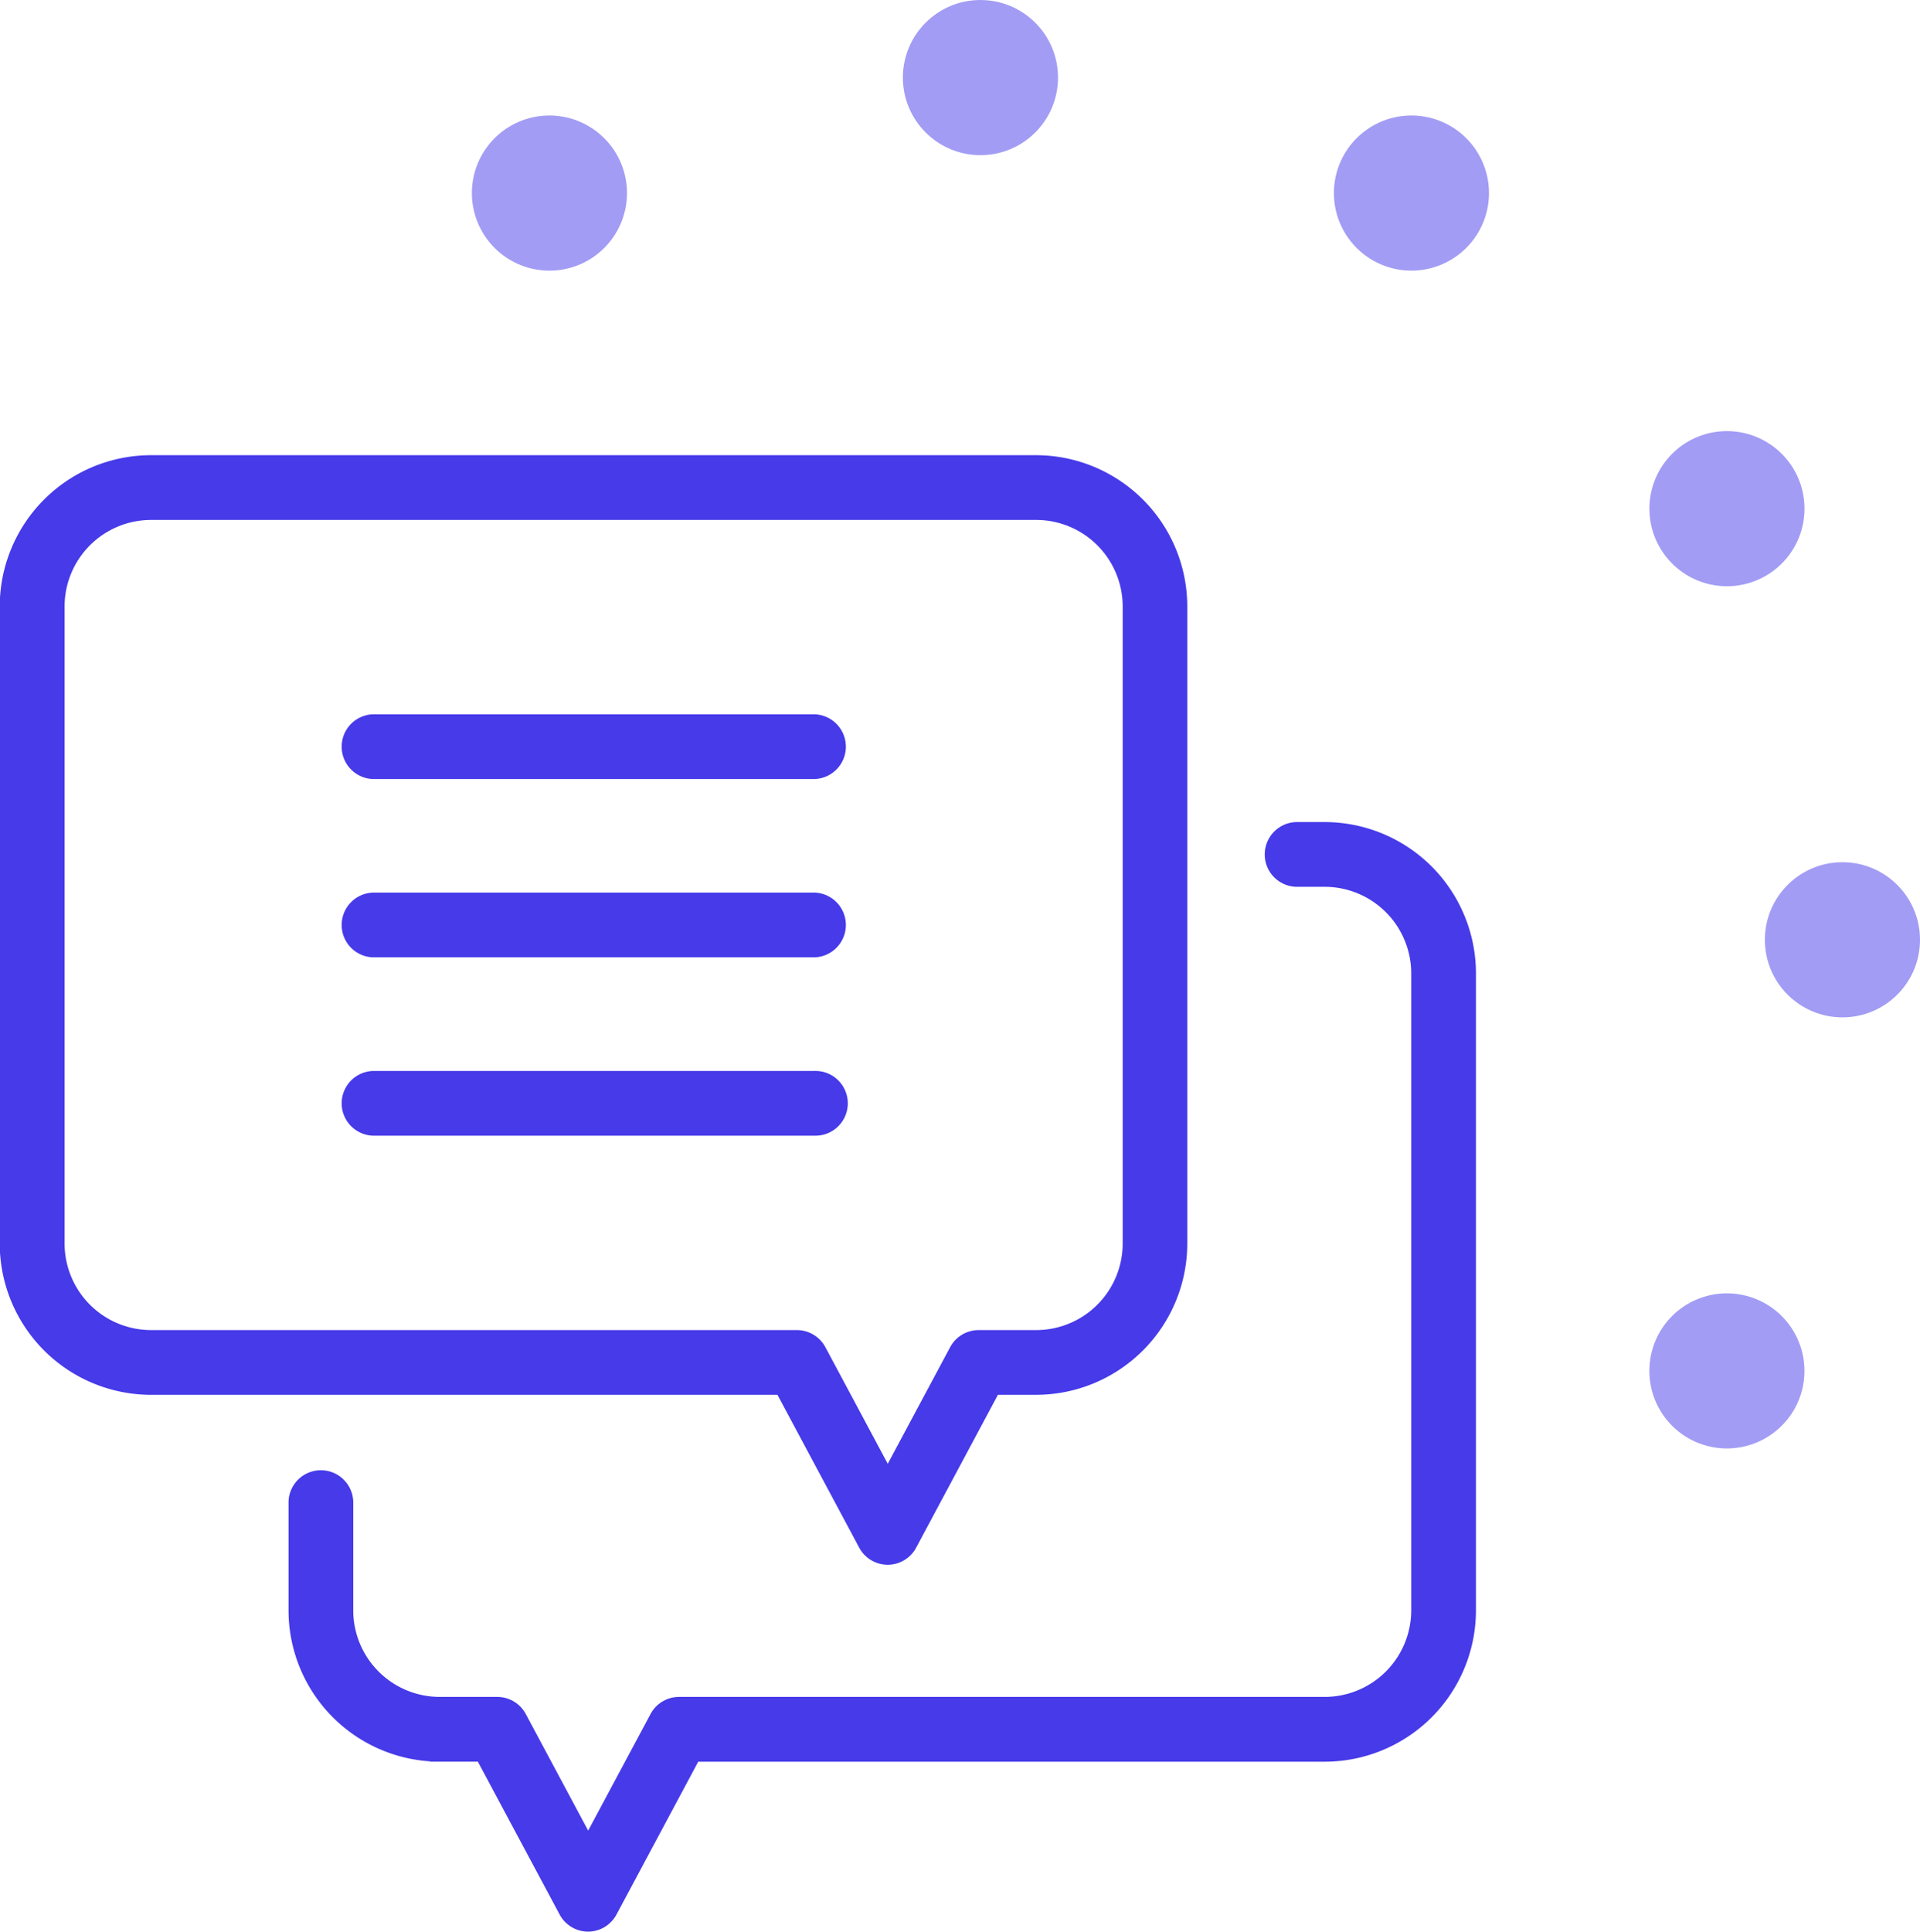 <?xml version="1.0" encoding="UTF-8"?>
<svg xmlns="http://www.w3.org/2000/svg" width="57.999" height="58.336" viewBox="0 0 57.999 58.336">
  <g id="Group_19785" data-name="Group 19785" transform="translate(-139.875 -481.129)">
    <g id="Group_19783" data-name="Group 19783" transform="translate(-1060.608 -705.115)">
      <g id="Group_19780" data-name="Group 19780" transform="translate(1210.9 1207.941)">
        <g id="Group_19777" data-name="Group 19777" transform="translate(0 0)">
          <path id="Path_71454" data-name="Path 71454" d="M1243.859,1223.92h-13.333a.853.853,0,0,1,0-1.705h13.333a.853.853,0,0,1,0,1.705Z" transform="translate(-1229.673 -1222.215)" fill="#463ae9" stroke="#463ae9" stroke-width="0.25"></path>
        </g>
        <g id="Group_19778" data-name="Group 19778" transform="translate(0 5.385)">
          <path id="Path_71455" data-name="Path 71455" d="M1243.859,1239.129h-13.333a.853.853,0,0,1,0-1.705h13.333a.853.853,0,0,1,0,1.705Z" transform="translate(-1229.673 -1237.424)" fill="#463ae9" stroke="#463ae9" stroke-width="0.25"></path>
        </g>
        <g id="Group_19779" data-name="Group 19779" transform="translate(0 10.771)">
          <path id="Path_71456" data-name="Path 71456" d="M1243.859,1254.338h-13.333a.853.853,0,0,1,0-1.705h13.333a.853.853,0,1,1,0,1.705Z" transform="translate(-1229.673 -1252.633)" fill="#463ae9" stroke="#463ae9" stroke-width="0.25"></path>
        </g>
      </g>
      <g id="Group_19781" data-name="Group 19781" transform="translate(1200.608 1200.116)">
        <path id="Path_71457" data-name="Path 71457" d="M1227.3,1233.375h0a.853.853,0,0,1-.752-.45l-2.505-4.682h-19a4.448,4.448,0,0,1-4.443-4.443v-19.241a4.448,4.448,0,0,1,4.443-4.443h26.737a4.448,4.448,0,0,1,4.443,4.443V1223.8a4.448,4.448,0,0,1-4.443,4.443h-1.227l-2.505,4.682A.852.852,0,0,1,1227.3,1233.375Zm-22.253-31.554a2.741,2.741,0,0,0-2.738,2.738V1223.8a2.741,2.741,0,0,0,2.738,2.738h19.507a.853.853,0,0,1,.752.45l1.994,3.728,1.995-3.728a.852.852,0,0,1,.751-.45h1.738a2.741,2.741,0,0,0,2.738-2.738v-19.241a2.741,2.741,0,0,0-2.738-2.738Z" transform="translate(-1200.608 -1200.116)" fill="#463ae9" stroke="#463ae9" stroke-width="0.25"></path>
      </g>
      <g id="Group_19782" data-name="Group 19782" transform="translate(1209.325 1211.196)">
        <path id="Path_71458" data-name="Path 71458" d="M1234.151,1264.666a.853.853,0,0,1-.752-.45l-2.506-4.683h-1.226a4.448,4.448,0,0,1-4.443-4.443v-3.226a.853.853,0,1,1,1.705,0v3.226a2.74,2.74,0,0,0,2.737,2.737h1.737a.853.853,0,0,1,.752.45l1.995,3.728,1.995-3.728a.853.853,0,0,1,.752-.45H1256.4a2.741,2.741,0,0,0,2.738-2.737V1235.85a2.741,2.741,0,0,0-2.738-2.738h-.863a.853.853,0,0,1,0-1.705h.863a4.448,4.448,0,0,1,4.443,4.443v19.241a4.448,4.448,0,0,1-4.443,4.443h-19l-2.505,4.683A.853.853,0,0,1,1234.151,1264.666Z" transform="translate(-1225.225 -1231.407)" fill="#463ae9" stroke="#463ae9" stroke-width="0.25"></path>
      </g>
    </g>
    <g id="Group_19784" data-name="Group 19784" transform="translate(154.129 481.129)" opacity="0.5">
      <g id="Group_7" data-name="Group 7" transform="translate(0)">
        <g id="Group_1" data-name="Group 1" transform="translate(13.02)">
          <ellipse id="Ellipse_1" data-name="Ellipse 1" cx="2.343" cy="2.343" rx="2.343" ry="2.343" transform="translate(0)" fill="#463ae9"></ellipse>
        </g>
        <g id="Group_2" data-name="Group 2" transform="translate(26.039 3.488)">
          <path id="Path_20" data-name="Path 20" d="M1784.424-291.91a2.342,2.342,0,0,0-.857-3.2,2.343,2.343,0,0,0-3.2.858,2.343,2.343,0,0,0,.858,3.2A2.343,2.343,0,0,0,1784.424-291.91Z" transform="translate(-1780.052 295.424)" fill="#463ae9"></path>
        </g>
        <g id="Group_3" data-name="Group 3" transform="translate(35.57 13.019)">
          <path id="Path_21" data-name="Path 21" d="M1761.343-268.829a2.343,2.343,0,0,0,.858-3.2,2.344,2.344,0,0,0-3.2-.858,2.343,2.343,0,0,0-.857,3.2A2.342,2.342,0,0,0,1761.343-268.829Z" transform="translate(-1757.829 273.201)" fill="#463ae9"></path>
        </g>
        <g id="Group_4" data-name="Group 4" transform="translate(39.059 26.039)">
          <ellipse id="Ellipse_4" data-name="Ellipse 4" cx="2.343" cy="2.343" rx="2.343" ry="2.343" transform="translate(0)" fill="#463ae9"></ellipse>
        </g>
        <g id="Group_5" data-name="Group 5" transform="translate(35.57 39.058)">
          <path id="Path_22" data-name="Path 22" d="M1759-208.114a2.344,2.344,0,0,0,3.2-.857,2.343,2.343,0,0,0-.858-3.2,2.343,2.343,0,0,0-3.2.858A2.343,2.343,0,0,0,1759-208.114Z" transform="translate(-1757.829 212.486)" fill="#463ae9"></path>
        </g>
        <g id="Group_6" data-name="Group 6" transform="translate(0 3.488)">
          <path id="Path_24" data-name="Path 24" d="M1841.082-291.91a2.343,2.343,0,0,0,3.2.858,2.342,2.342,0,0,0,.857-3.2,2.343,2.343,0,0,0-3.2-.858A2.342,2.342,0,0,0,1841.082-291.91Z" transform="translate(-1840.767 295.424)" fill="#463ae9"></path>
        </g>
      </g>
    </g>
  </g>
</svg>

